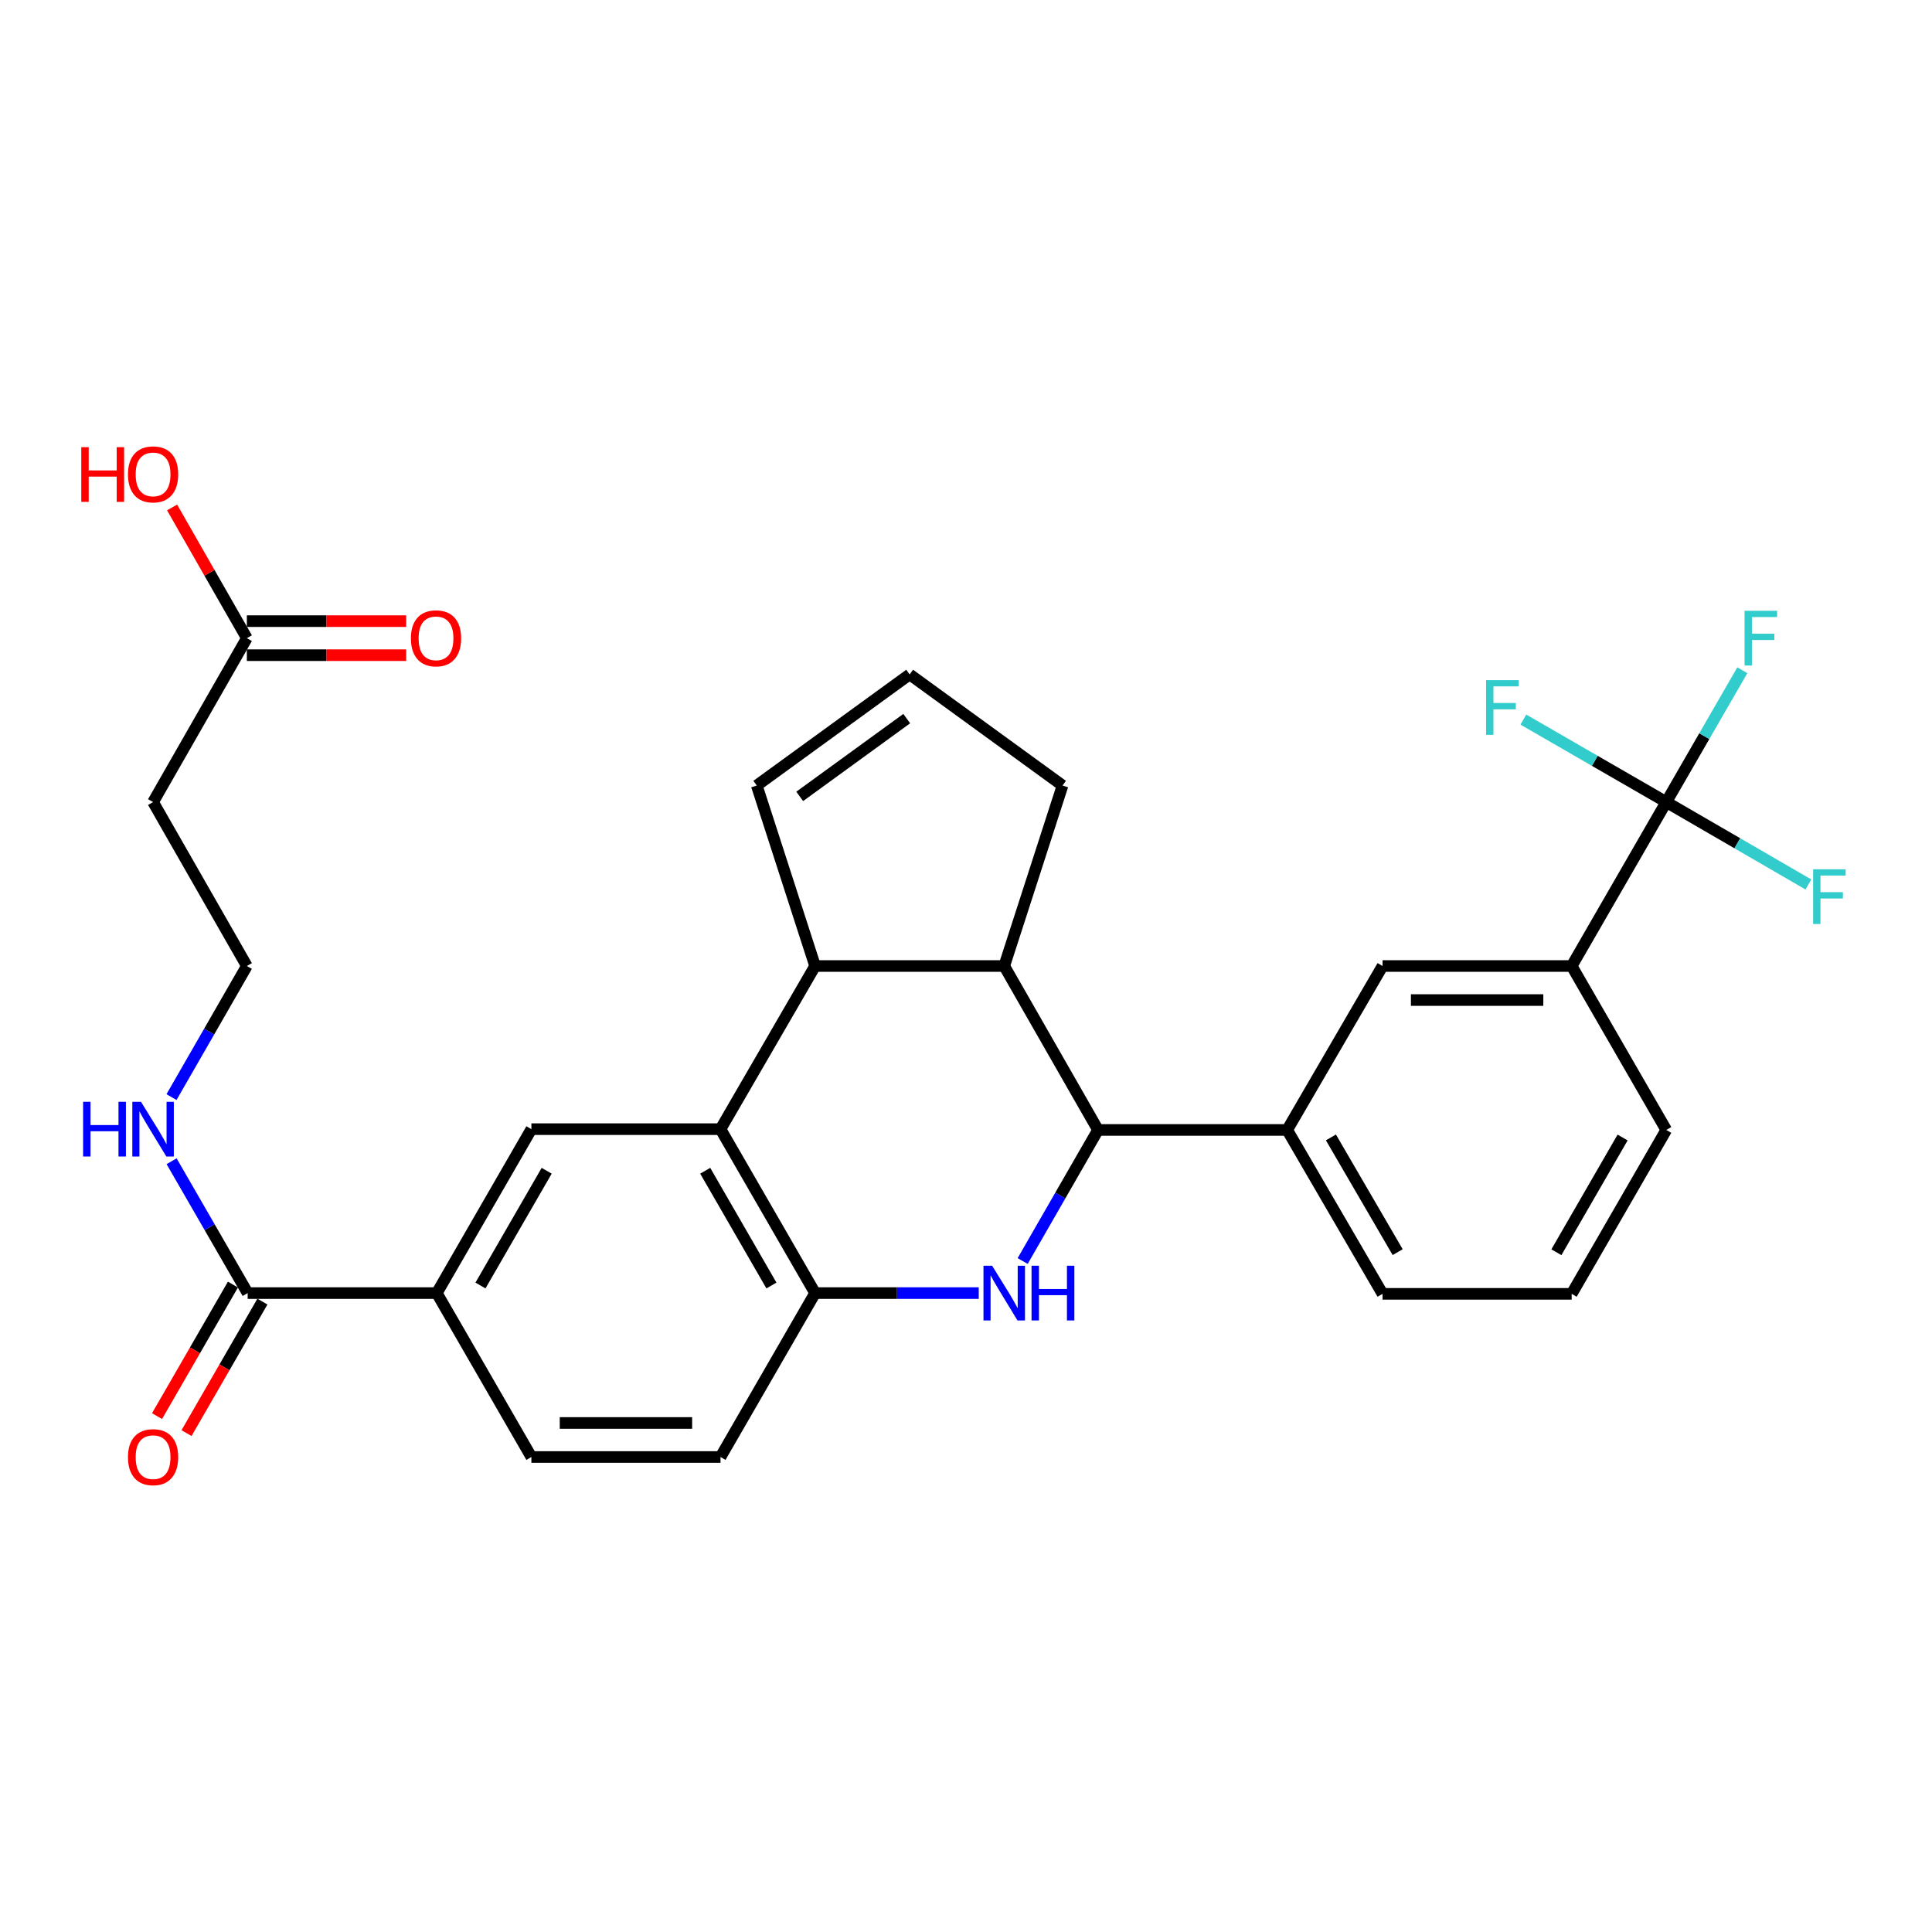 <?xml version='1.0' encoding='iso-8859-1'?>
<svg version='1.1' baseProfile='full'
              xmlns='http://www.w3.org/2000/svg'
                      xmlns:rdkit='http://www.rdkit.org/xml'
                      xmlns:xlink='http://www.w3.org/1999/xlink'
                  xml:space='preserve'
width='1000px' height='1000px' viewBox='0 0 1000 1000'>
<!-- END OF HEADER -->
<rect style='opacity:1.0;fill:#FFFFFF;stroke:none' width='1000' height='1000' x='0' y='0'> </rect>
<path class='bond-0' d='M 529.328,652.706 L 548.832,618.782' style='fill:none;fill-rule:evenodd;stroke:#0000FF;stroke-width:6px;stroke-linecap:butt;stroke-linejoin:miter;stroke-opacity:1' />
<path class='bond-0' d='M 548.832,618.782 L 568.336,584.859' style='fill:none;fill-rule:evenodd;stroke:#000000;stroke-width:6px;stroke-linecap:butt;stroke-linejoin:miter;stroke-opacity:1' />
<path class='bond-3' d='M 506.6,669.301 L 464.248,669.301' style='fill:none;fill-rule:evenodd;stroke:#0000FF;stroke-width:6px;stroke-linecap:butt;stroke-linejoin:miter;stroke-opacity:1' />
<path class='bond-3' d='M 464.248,669.301 L 421.896,669.301' style='fill:none;fill-rule:evenodd;stroke:#000000;stroke-width:6px;stroke-linecap:butt;stroke-linejoin:miter;stroke-opacity:1' />
<path class='bond-5' d='M 568.336,584.859 L 519.787,500.006' style='fill:none;fill-rule:evenodd;stroke:#000000;stroke-width:6px;stroke-linecap:butt;stroke-linejoin:miter;stroke-opacity:1' />
<path class='bond-7' d='M 568.336,584.859 L 666.247,584.859' style='fill:none;fill-rule:evenodd;stroke:#000000;stroke-width:6px;stroke-linecap:butt;stroke-linejoin:miter;stroke-opacity:1' />
<path class='bond-1' d='M 372.936,584.448 L 421.896,669.301' style='fill:none;fill-rule:evenodd;stroke:#000000;stroke-width:6px;stroke-linecap:butt;stroke-linejoin:miter;stroke-opacity:1' />
<path class='bond-1' d='M 365.019,605.981 L 399.291,665.378' style='fill:none;fill-rule:evenodd;stroke:#000000;stroke-width:6px;stroke-linecap:butt;stroke-linejoin:miter;stroke-opacity:1' />
<path class='bond-6' d='M 372.936,584.448 L 275.045,584.448' style='fill:none;fill-rule:evenodd;stroke:#000000;stroke-width:6px;stroke-linecap:butt;stroke-linejoin:miter;stroke-opacity:1' />
<path class='bond-30' d='M 372.936,584.448 L 421.896,500.006' style='fill:none;fill-rule:evenodd;stroke:#000000;stroke-width:6px;stroke-linecap:butt;stroke-linejoin:miter;stroke-opacity:1' />
<path class='bond-2' d='M 421.896,500.006 L 519.787,500.006' style='fill:none;fill-rule:evenodd;stroke:#000000;stroke-width:6px;stroke-linecap:butt;stroke-linejoin:miter;stroke-opacity:1' />
<path class='bond-13' d='M 421.896,500.006 L 391.7,406.578' style='fill:none;fill-rule:evenodd;stroke:#000000;stroke-width:6px;stroke-linecap:butt;stroke-linejoin:miter;stroke-opacity:1' />
<path class='bond-15' d='M 421.896,669.301 L 372.936,754.144' style='fill:none;fill-rule:evenodd;stroke:#000000;stroke-width:6px;stroke-linecap:butt;stroke-linejoin:miter;stroke-opacity:1' />
<path class='bond-4' d='M 862.459,415.152 L 813.499,500.006' style='fill:none;fill-rule:evenodd;stroke:#000000;stroke-width:6px;stroke-linecap:butt;stroke-linejoin:miter;stroke-opacity:1' />
<path class='bond-21' d='M 862.459,415.152 L 899.245,436.479' style='fill:none;fill-rule:evenodd;stroke:#000000;stroke-width:6px;stroke-linecap:butt;stroke-linejoin:miter;stroke-opacity:1' />
<path class='bond-21' d='M 899.245,436.479 L 936.032,457.807' style='fill:none;fill-rule:evenodd;stroke:#33CCCC;stroke-width:6px;stroke-linecap:butt;stroke-linejoin:miter;stroke-opacity:1' />
<path class='bond-22' d='M 862.459,415.152 L 882.143,381.035' style='fill:none;fill-rule:evenodd;stroke:#000000;stroke-width:6px;stroke-linecap:butt;stroke-linejoin:miter;stroke-opacity:1' />
<path class='bond-22' d='M 882.143,381.035 L 901.827,346.918' style='fill:none;fill-rule:evenodd;stroke:#33CCCC;stroke-width:6px;stroke-linecap:butt;stroke-linejoin:miter;stroke-opacity:1' />
<path class='bond-23' d='M 862.459,415.152 L 825.472,393.808' style='fill:none;fill-rule:evenodd;stroke:#000000;stroke-width:6px;stroke-linecap:butt;stroke-linejoin:miter;stroke-opacity:1' />
<path class='bond-23' d='M 825.472,393.808 L 788.485,372.464' style='fill:none;fill-rule:evenodd;stroke:#33CCCC;stroke-width:6px;stroke-linecap:butt;stroke-linejoin:miter;stroke-opacity:1' />
<path class='bond-24' d='M 519.787,500.006 L 549.973,406.578' style='fill:none;fill-rule:evenodd;stroke:#000000;stroke-width:6px;stroke-linecap:butt;stroke-linejoin:miter;stroke-opacity:1' />
<path class='bond-32' d='M 275.045,584.448 L 226.085,669.301' style='fill:none;fill-rule:evenodd;stroke:#000000;stroke-width:6px;stroke-linecap:butt;stroke-linejoin:miter;stroke-opacity:1' />
<path class='bond-32' d='M 282.961,605.981 L 248.689,665.378' style='fill:none;fill-rule:evenodd;stroke:#000000;stroke-width:6px;stroke-linecap:butt;stroke-linejoin:miter;stroke-opacity:1' />
<path class='bond-11' d='M 666.247,584.859 L 715.608,500.006' style='fill:none;fill-rule:evenodd;stroke:#000000;stroke-width:6px;stroke-linecap:butt;stroke-linejoin:miter;stroke-opacity:1' />
<path class='bond-27' d='M 666.247,584.859 L 715.608,669.692' style='fill:none;fill-rule:evenodd;stroke:#000000;stroke-width:6px;stroke-linecap:butt;stroke-linejoin:miter;stroke-opacity:1' />
<path class='bond-27' d='M 688.879,588.723 L 723.432,648.107' style='fill:none;fill-rule:evenodd;stroke:#000000;stroke-width:6px;stroke-linecap:butt;stroke-linejoin:miter;stroke-opacity:1' />
<path class='bond-8' d='M 128.193,669.301 L 226.085,669.301' style='fill:none;fill-rule:evenodd;stroke:#000000;stroke-width:6px;stroke-linecap:butt;stroke-linejoin:miter;stroke-opacity:1' />
<path class='bond-17' d='M 120.563,664.898 L 100.922,698.935' style='fill:none;fill-rule:evenodd;stroke:#000000;stroke-width:6px;stroke-linecap:butt;stroke-linejoin:miter;stroke-opacity:1' />
<path class='bond-17' d='M 100.922,698.935 L 81.28,732.972' style='fill:none;fill-rule:evenodd;stroke:#FF0000;stroke-width:6px;stroke-linecap:butt;stroke-linejoin:miter;stroke-opacity:1' />
<path class='bond-17' d='M 135.824,673.704 L 116.182,707.741' style='fill:none;fill-rule:evenodd;stroke:#000000;stroke-width:6px;stroke-linecap:butt;stroke-linejoin:miter;stroke-opacity:1' />
<path class='bond-17' d='M 116.182,707.741 L 96.54,741.778' style='fill:none;fill-rule:evenodd;stroke:#FF0000;stroke-width:6px;stroke-linecap:butt;stroke-linejoin:miter;stroke-opacity:1' />
<path class='bond-20' d='M 128.193,669.301 L 108.505,635.179' style='fill:none;fill-rule:evenodd;stroke:#000000;stroke-width:6px;stroke-linecap:butt;stroke-linejoin:miter;stroke-opacity:1' />
<path class='bond-20' d='M 108.505,635.179 L 88.817,601.057' style='fill:none;fill-rule:evenodd;stroke:#0000FF;stroke-width:6px;stroke-linecap:butt;stroke-linejoin:miter;stroke-opacity:1' />
<path class='bond-9' d='M 226.085,669.301 L 275.045,754.144' style='fill:none;fill-rule:evenodd;stroke:#000000;stroke-width:6px;stroke-linecap:butt;stroke-linejoin:miter;stroke-opacity:1' />
<path class='bond-10' d='M 813.499,500.006 L 715.608,500.006' style='fill:none;fill-rule:evenodd;stroke:#000000;stroke-width:6px;stroke-linecap:butt;stroke-linejoin:miter;stroke-opacity:1' />
<path class='bond-10' d='M 798.815,517.624 L 730.292,517.624' style='fill:none;fill-rule:evenodd;stroke:#000000;stroke-width:6px;stroke-linecap:butt;stroke-linejoin:miter;stroke-opacity:1' />
<path class='bond-33' d='M 813.499,500.006 L 862.459,584.859' style='fill:none;fill-rule:evenodd;stroke:#000000;stroke-width:6px;stroke-linecap:butt;stroke-linejoin:miter;stroke-opacity:1' />
<path class='bond-12' d='M 127.773,330.309 L 79.233,415.152' style='fill:none;fill-rule:evenodd;stroke:#000000;stroke-width:6px;stroke-linecap:butt;stroke-linejoin:miter;stroke-opacity:1' />
<path class='bond-19' d='M 127.773,339.118 L 169.004,339.118' style='fill:none;fill-rule:evenodd;stroke:#000000;stroke-width:6px;stroke-linecap:butt;stroke-linejoin:miter;stroke-opacity:1' />
<path class='bond-19' d='M 169.004,339.118 L 210.235,339.118' style='fill:none;fill-rule:evenodd;stroke:#FF0000;stroke-width:6px;stroke-linecap:butt;stroke-linejoin:miter;stroke-opacity:1' />
<path class='bond-19' d='M 127.773,321.5 L 169.004,321.5' style='fill:none;fill-rule:evenodd;stroke:#000000;stroke-width:6px;stroke-linecap:butt;stroke-linejoin:miter;stroke-opacity:1' />
<path class='bond-19' d='M 169.004,321.5 L 210.235,321.5' style='fill:none;fill-rule:evenodd;stroke:#FF0000;stroke-width:6px;stroke-linecap:butt;stroke-linejoin:miter;stroke-opacity:1' />
<path class='bond-26' d='M 127.773,330.309 L 108.424,296.484' style='fill:none;fill-rule:evenodd;stroke:#000000;stroke-width:6px;stroke-linecap:butt;stroke-linejoin:miter;stroke-opacity:1' />
<path class='bond-26' d='M 108.424,296.484 L 89.075,262.66' style='fill:none;fill-rule:evenodd;stroke:#FF0000;stroke-width:6px;stroke-linecap:butt;stroke-linejoin:miter;stroke-opacity:1' />
<path class='bond-31' d='M 391.7,406.578 L 470.836,349.073' style='fill:none;fill-rule:evenodd;stroke:#000000;stroke-width:6px;stroke-linecap:butt;stroke-linejoin:miter;stroke-opacity:1' />
<path class='bond-31' d='M 413.927,412.205 L 469.323,371.952' style='fill:none;fill-rule:evenodd;stroke:#000000;stroke-width:6px;stroke-linecap:butt;stroke-linejoin:miter;stroke-opacity:1' />
<path class='bond-14' d='M 470.836,349.073 L 549.973,406.578' style='fill:none;fill-rule:evenodd;stroke:#000000;stroke-width:6px;stroke-linecap:butt;stroke-linejoin:miter;stroke-opacity:1' />
<path class='bond-18' d='M 372.936,754.144 L 275.045,754.144' style='fill:none;fill-rule:evenodd;stroke:#000000;stroke-width:6px;stroke-linecap:butt;stroke-linejoin:miter;stroke-opacity:1' />
<path class='bond-18' d='M 358.252,736.526 L 289.728,736.526' style='fill:none;fill-rule:evenodd;stroke:#000000;stroke-width:6px;stroke-linecap:butt;stroke-linejoin:miter;stroke-opacity:1' />
<path class='bond-16' d='M 79.233,415.152 L 127.773,500.006' style='fill:none;fill-rule:evenodd;stroke:#000000;stroke-width:6px;stroke-linecap:butt;stroke-linejoin:miter;stroke-opacity:1' />
<path class='bond-25' d='M 88.772,567.853 L 108.273,533.929' style='fill:none;fill-rule:evenodd;stroke:#0000FF;stroke-width:6px;stroke-linecap:butt;stroke-linejoin:miter;stroke-opacity:1' />
<path class='bond-25' d='M 108.273,533.929 L 127.773,500.006' style='fill:none;fill-rule:evenodd;stroke:#000000;stroke-width:6px;stroke-linecap:butt;stroke-linejoin:miter;stroke-opacity:1' />
<path class='bond-29' d='M 715.608,669.692 L 813.499,669.692' style='fill:none;fill-rule:evenodd;stroke:#000000;stroke-width:6px;stroke-linecap:butt;stroke-linejoin:miter;stroke-opacity:1' />
<path class='bond-28' d='M 862.459,584.859 L 813.499,669.692' style='fill:none;fill-rule:evenodd;stroke:#000000;stroke-width:6px;stroke-linecap:butt;stroke-linejoin:miter;stroke-opacity:1' />
<path class='bond-28' d='M 839.856,588.777 L 805.583,648.161' style='fill:none;fill-rule:evenodd;stroke:#000000;stroke-width:6px;stroke-linecap:butt;stroke-linejoin:miter;stroke-opacity:1' />
<path  class='atom-0' d='M 513.527 655.141
L 522.807 670.141
Q 523.727 671.621, 525.207 674.301
Q 526.687 676.981, 526.767 677.141
L 526.767 655.141
L 530.527 655.141
L 530.527 683.461
L 526.647 683.461
L 516.687 667.061
Q 515.527 665.141, 514.287 662.941
Q 513.087 660.741, 512.727 660.061
L 512.727 683.461
L 509.047 683.461
L 509.047 655.141
L 513.527 655.141
' fill='#0000FF'/>
<path  class='atom-0' d='M 533.927 655.141
L 537.767 655.141
L 537.767 667.181
L 552.247 667.181
L 552.247 655.141
L 556.087 655.141
L 556.087 683.461
L 552.247 683.461
L 552.247 670.381
L 537.767 670.381
L 537.767 683.461
L 533.927 683.461
L 533.927 655.141
' fill='#0000FF'/>
<path  class='atom-18' d='M 66.233 754.224
Q 66.233 747.424, 69.593 743.624
Q 72.953 739.824, 79.233 739.824
Q 85.513 739.824, 88.873 743.624
Q 92.233 747.424, 92.233 754.224
Q 92.233 761.104, 88.833 765.024
Q 85.433 768.904, 79.233 768.904
Q 72.993 768.904, 69.593 765.024
Q 66.233 761.144, 66.233 754.224
M 79.233 765.704
Q 83.553 765.704, 85.873 762.824
Q 88.233 759.904, 88.233 754.224
Q 88.233 748.664, 85.873 745.864
Q 83.553 743.024, 79.233 743.024
Q 74.913 743.024, 72.553 745.824
Q 70.233 748.624, 70.233 754.224
Q 70.233 759.944, 72.553 762.824
Q 74.913 765.704, 79.233 765.704
' fill='#FF0000'/>
<path  class='atom-20' d='M 212.683 330.389
Q 212.683 323.589, 216.043 319.789
Q 219.403 315.989, 225.683 315.989
Q 231.963 315.989, 235.323 319.789
Q 238.683 323.589, 238.683 330.389
Q 238.683 337.269, 235.283 341.189
Q 231.883 345.069, 225.683 345.069
Q 219.443 345.069, 216.043 341.189
Q 212.683 337.309, 212.683 330.389
M 225.683 341.869
Q 230.003 341.869, 232.323 338.989
Q 234.683 336.069, 234.683 330.389
Q 234.683 324.829, 232.323 322.029
Q 230.003 319.189, 225.683 319.189
Q 221.363 319.189, 219.003 321.989
Q 216.683 324.789, 216.683 330.389
Q 216.683 336.109, 219.003 338.989
Q 221.363 341.869, 225.683 341.869
' fill='#FF0000'/>
<path  class='atom-21' d='M 43.013 570.288
L 46.853 570.288
L 46.853 582.328
L 61.333 582.328
L 61.333 570.288
L 65.173 570.288
L 65.173 598.608
L 61.333 598.608
L 61.333 585.528
L 46.853 585.528
L 46.853 598.608
L 43.013 598.608
L 43.013 570.288
' fill='#0000FF'/>
<path  class='atom-21' d='M 72.973 570.288
L 82.253 585.288
Q 83.173 586.768, 84.653 589.448
Q 86.133 592.128, 86.213 592.288
L 86.213 570.288
L 89.973 570.288
L 89.973 598.608
L 86.093 598.608
L 76.133 582.208
Q 74.973 580.288, 73.733 578.088
Q 72.533 575.888, 72.173 575.208
L 72.173 598.608
L 68.493 598.608
L 68.493 570.288
L 72.973 570.288
' fill='#0000FF'/>
<path  class='atom-22' d='M 938.472 449.943
L 955.312 449.943
L 955.312 453.183
L 942.272 453.183
L 942.272 461.783
L 953.872 461.783
L 953.872 465.063
L 942.272 465.063
L 942.272 478.263
L 938.472 478.263
L 938.472 449.943
' fill='#33CCCC'/>
<path  class='atom-23' d='M 902.99 316.149
L 919.83 316.149
L 919.83 319.389
L 906.79 319.389
L 906.79 327.989
L 918.39 327.989
L 918.39 331.269
L 906.79 331.269
L 906.79 344.469
L 902.99 344.469
L 902.99 316.149
' fill='#33CCCC'/>
<path  class='atom-24' d='M 769.196 352.032
L 786.036 352.032
L 786.036 355.272
L 772.996 355.272
L 772.996 363.872
L 784.596 363.872
L 784.596 367.152
L 772.996 367.152
L 772.996 380.352
L 769.196 380.352
L 769.196 352.032
' fill='#33CCCC'/>
<path  class='atom-27' d='M 42.073 231.456
L 45.913 231.456
L 45.913 243.496
L 60.393 243.496
L 60.393 231.456
L 64.233 231.456
L 64.233 259.776
L 60.393 259.776
L 60.393 246.696
L 45.913 246.696
L 45.913 259.776
L 42.073 259.776
L 42.073 231.456
' fill='#FF0000'/>
<path  class='atom-27' d='M 66.233 245.536
Q 66.233 238.736, 69.593 234.936
Q 72.953 231.136, 79.233 231.136
Q 85.513 231.136, 88.873 234.936
Q 92.233 238.736, 92.233 245.536
Q 92.233 252.416, 88.833 256.336
Q 85.433 260.216, 79.233 260.216
Q 72.993 260.216, 69.593 256.336
Q 66.233 252.456, 66.233 245.536
M 79.233 257.016
Q 83.553 257.016, 85.873 254.136
Q 88.233 251.216, 88.233 245.536
Q 88.233 239.976, 85.873 237.176
Q 83.553 234.336, 79.233 234.336
Q 74.913 234.336, 72.553 237.136
Q 70.233 239.936, 70.233 245.536
Q 70.233 251.256, 72.553 254.136
Q 74.913 257.016, 79.233 257.016
' fill='#FF0000'/>
</svg>
